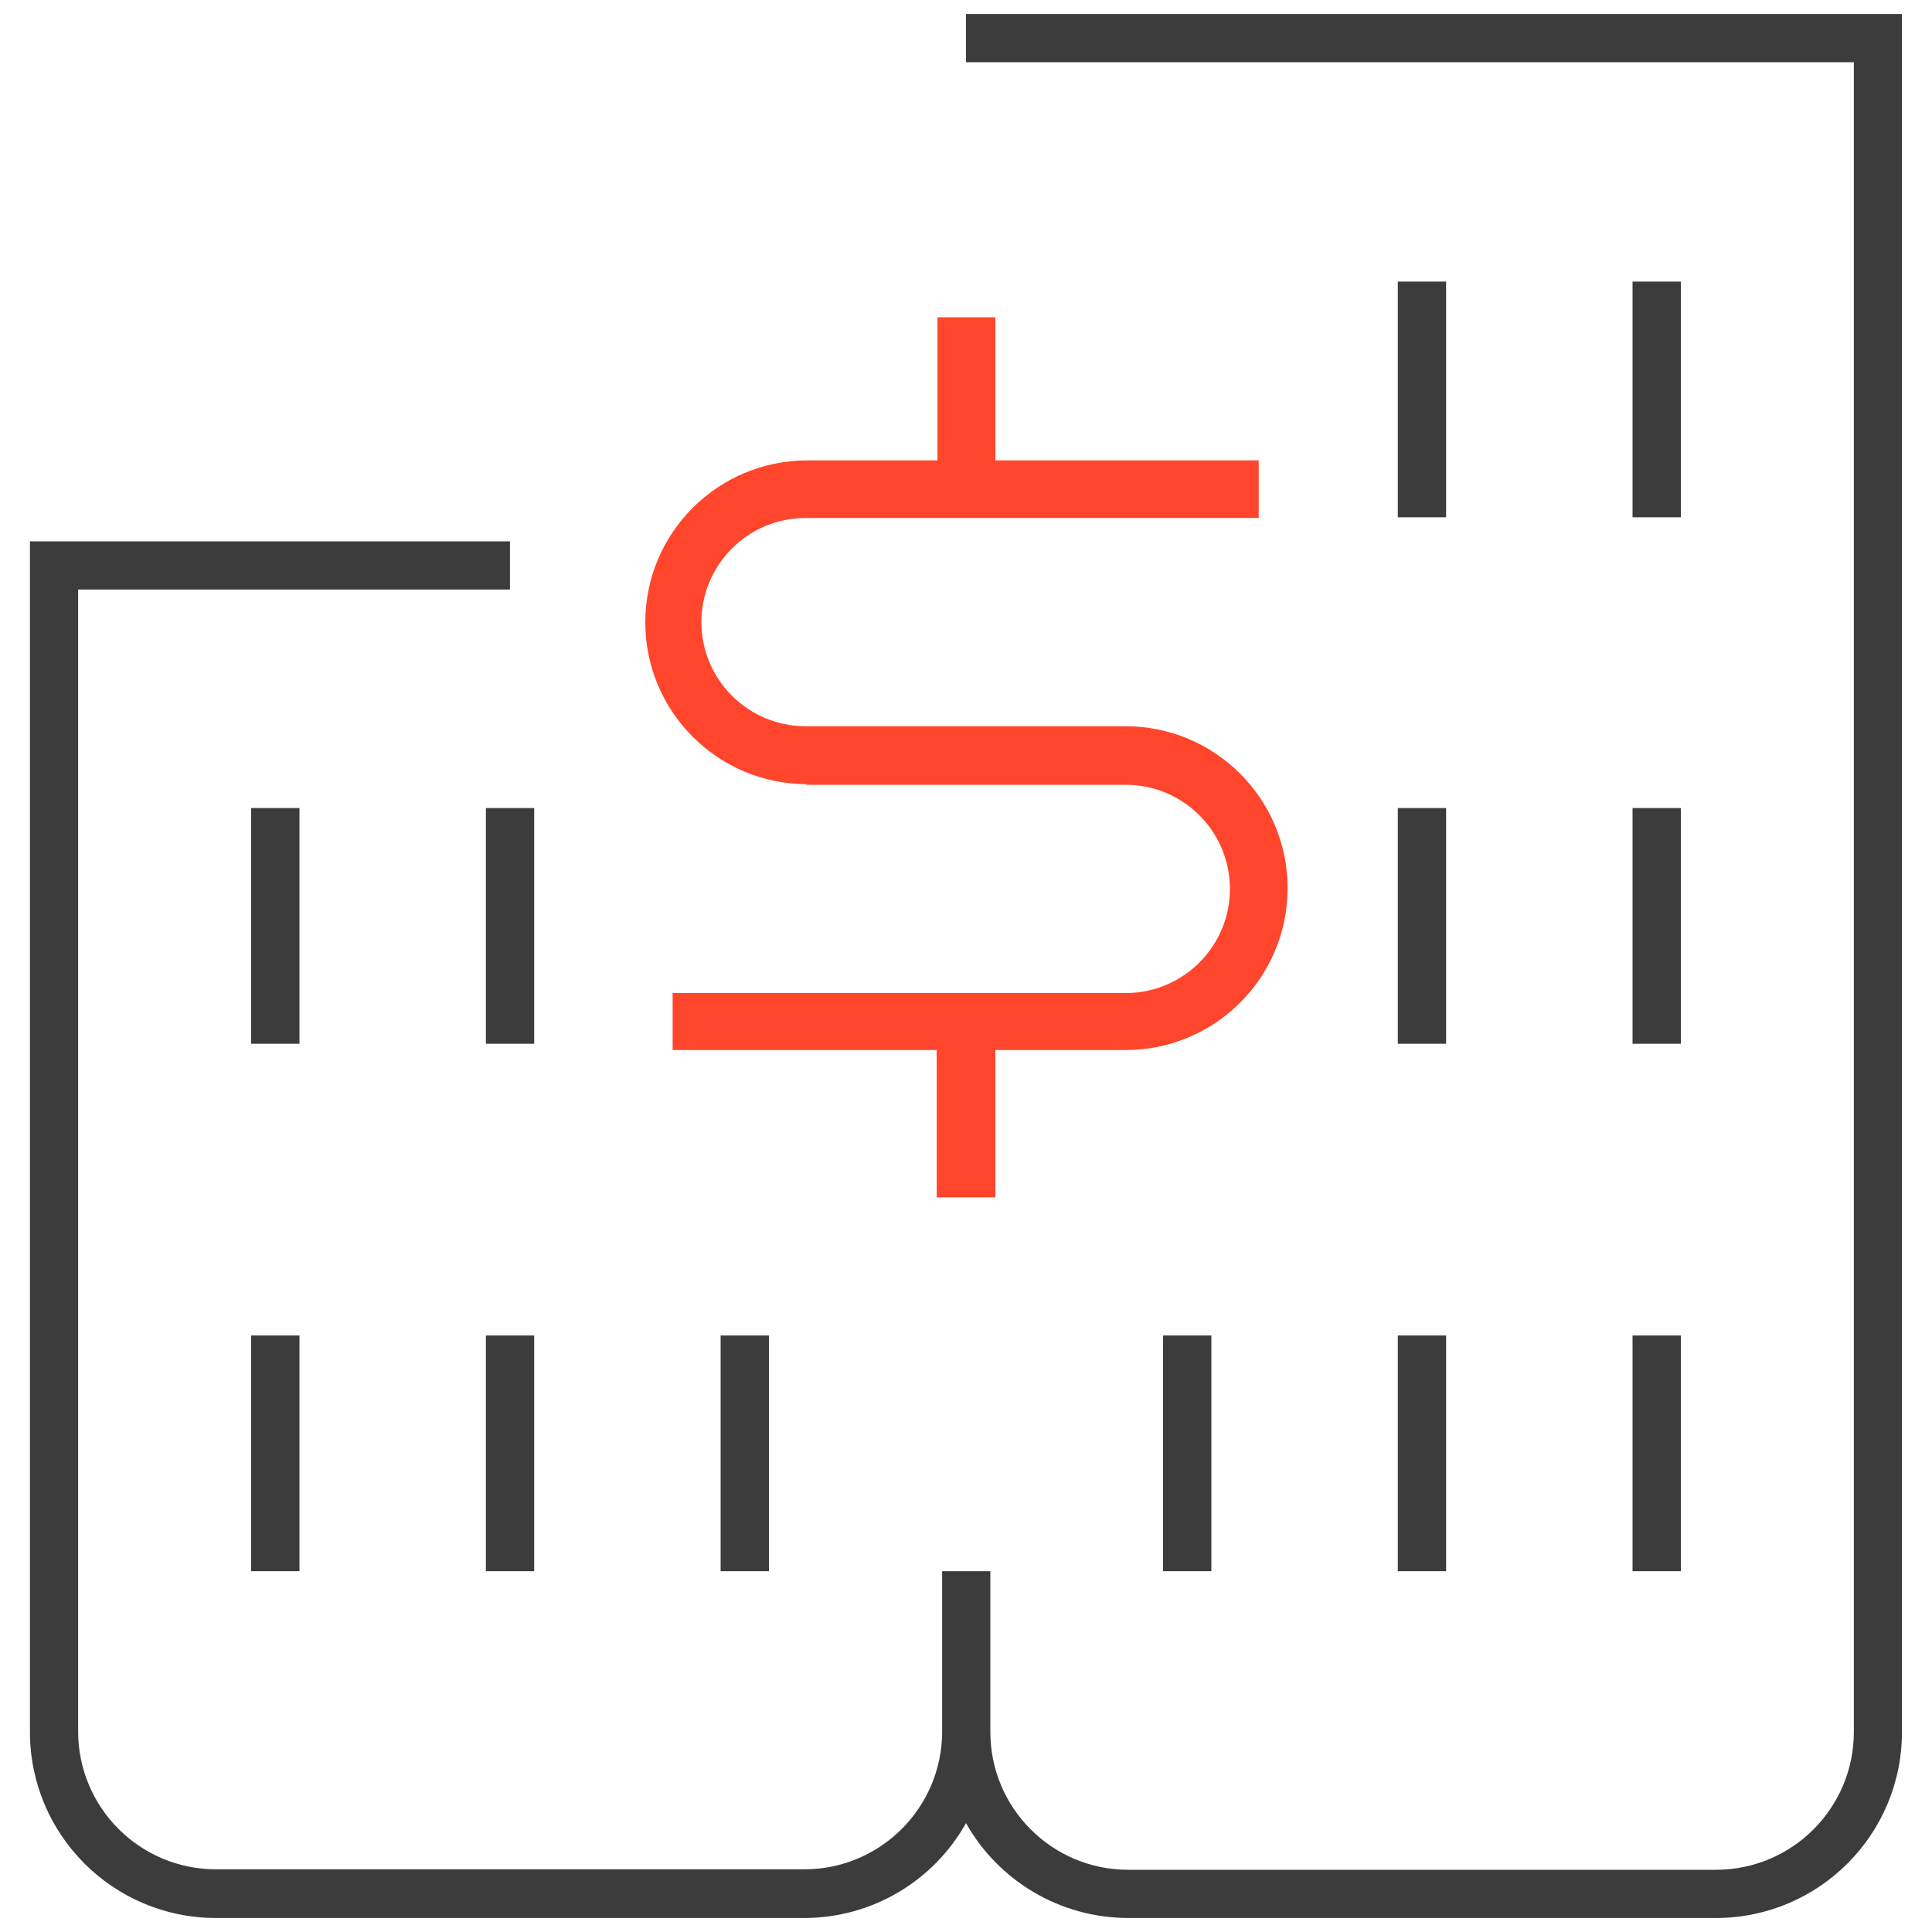 <?xml version="1.0" encoding="UTF-8"?>
<svg id="Layer_1" xmlns="http://www.w3.org/2000/svg" version="1.1" viewBox="0 0 2000 2000">
  <!-- Generator: Adobe Illustrator 30.0.0, SVG Export Plug-In . SVG Version: 2.1.1 Build 123)  -->
  <defs>
    <style>
      .st0 {
        fill: #ff462c;
      }

      .st0, .st1 {
        fill-rule: evenodd;
      }

      .st1 {
        fill: #3c3c3c;
      }
    </style>
  </defs>
  <path class="st1" d="M260,836.5h50v244h-50v-244Z"/>
  <path class="st1" d="M503,836.5h50v244h-50v-244Z"/>
  <path class="st1" d="M260,1382.5h50v244h-50v-244Z"/>
  <path class="st1" d="M503,1382.5h50v244h-50v-244Z"/>
  <path class="st1" d="M746,1382.5h50v244h-50v-244Z"/>
  <path class="st1" d="M1000,14.5v49.9h919.1v1728.5c0,78.7-63.7,142.5-142.4,142.7h-609.1c-78.7-.2-142.4-64-142.4-142.7v-166.4h-49.9v165.9c0,78.8-63.9,142.7-142.7,142.7H223.6c-78.8,0-142.7-63.9-142.7-142.7V610.3s447,0,447,0v-49.9H31v1232.5c0,106.4,86.2,192.6,192.6,192.6h608.9c69.5,0,133.5-37.6,167.5-98.2,34.1,60.5,98.1,98,167.5,98.2h609.1c106.3-.2,192.3-86.3,192.3-192.6V14.5h-969Z"/>
  <path class="st1" d="M1447,836.5h50v244h-50v-244Z"/>
  <path class="st1" d="M1690,836.5h50v244h-50v-244Z"/>
  <path class="st1" d="M1447,291.5h50v244h-50v-244Z"/>
  <path class="st1" d="M1690,291.5h50v244h-50v-244Z"/>
  <path class="st1" d="M1204,1382.5h50v244h-50v-244Z"/>
  <path class="st1" d="M1447,1382.5h50v244h-50v-244Z"/>
  <path class="st1" d="M1690,1382.5h50v244h-50v-244Z"/>
  <path class="st0" d="M834.1,812.4h331.2c59.6,0,107.9,48.3,107.9,107.8s-48.3,107.8-107.9,107.8h-469v59h273.4v152.5h60.7v-152.5h134.8c92.6,0,167.7-75,167.7-167.6s-75.1-167.6-167.7-167.6h-331.2c-59.6,0-107.9-48.3-107.9-107.8s48.3-107.8,107.9-107.8h469v-59.6h-272.6v-148.2h-59.9v148.2h-134.8c-92.6,0-167.7,75-167.7,167.6s75.1,167.6,167.7,167.6l-1.6.5Z"/>
</svg>